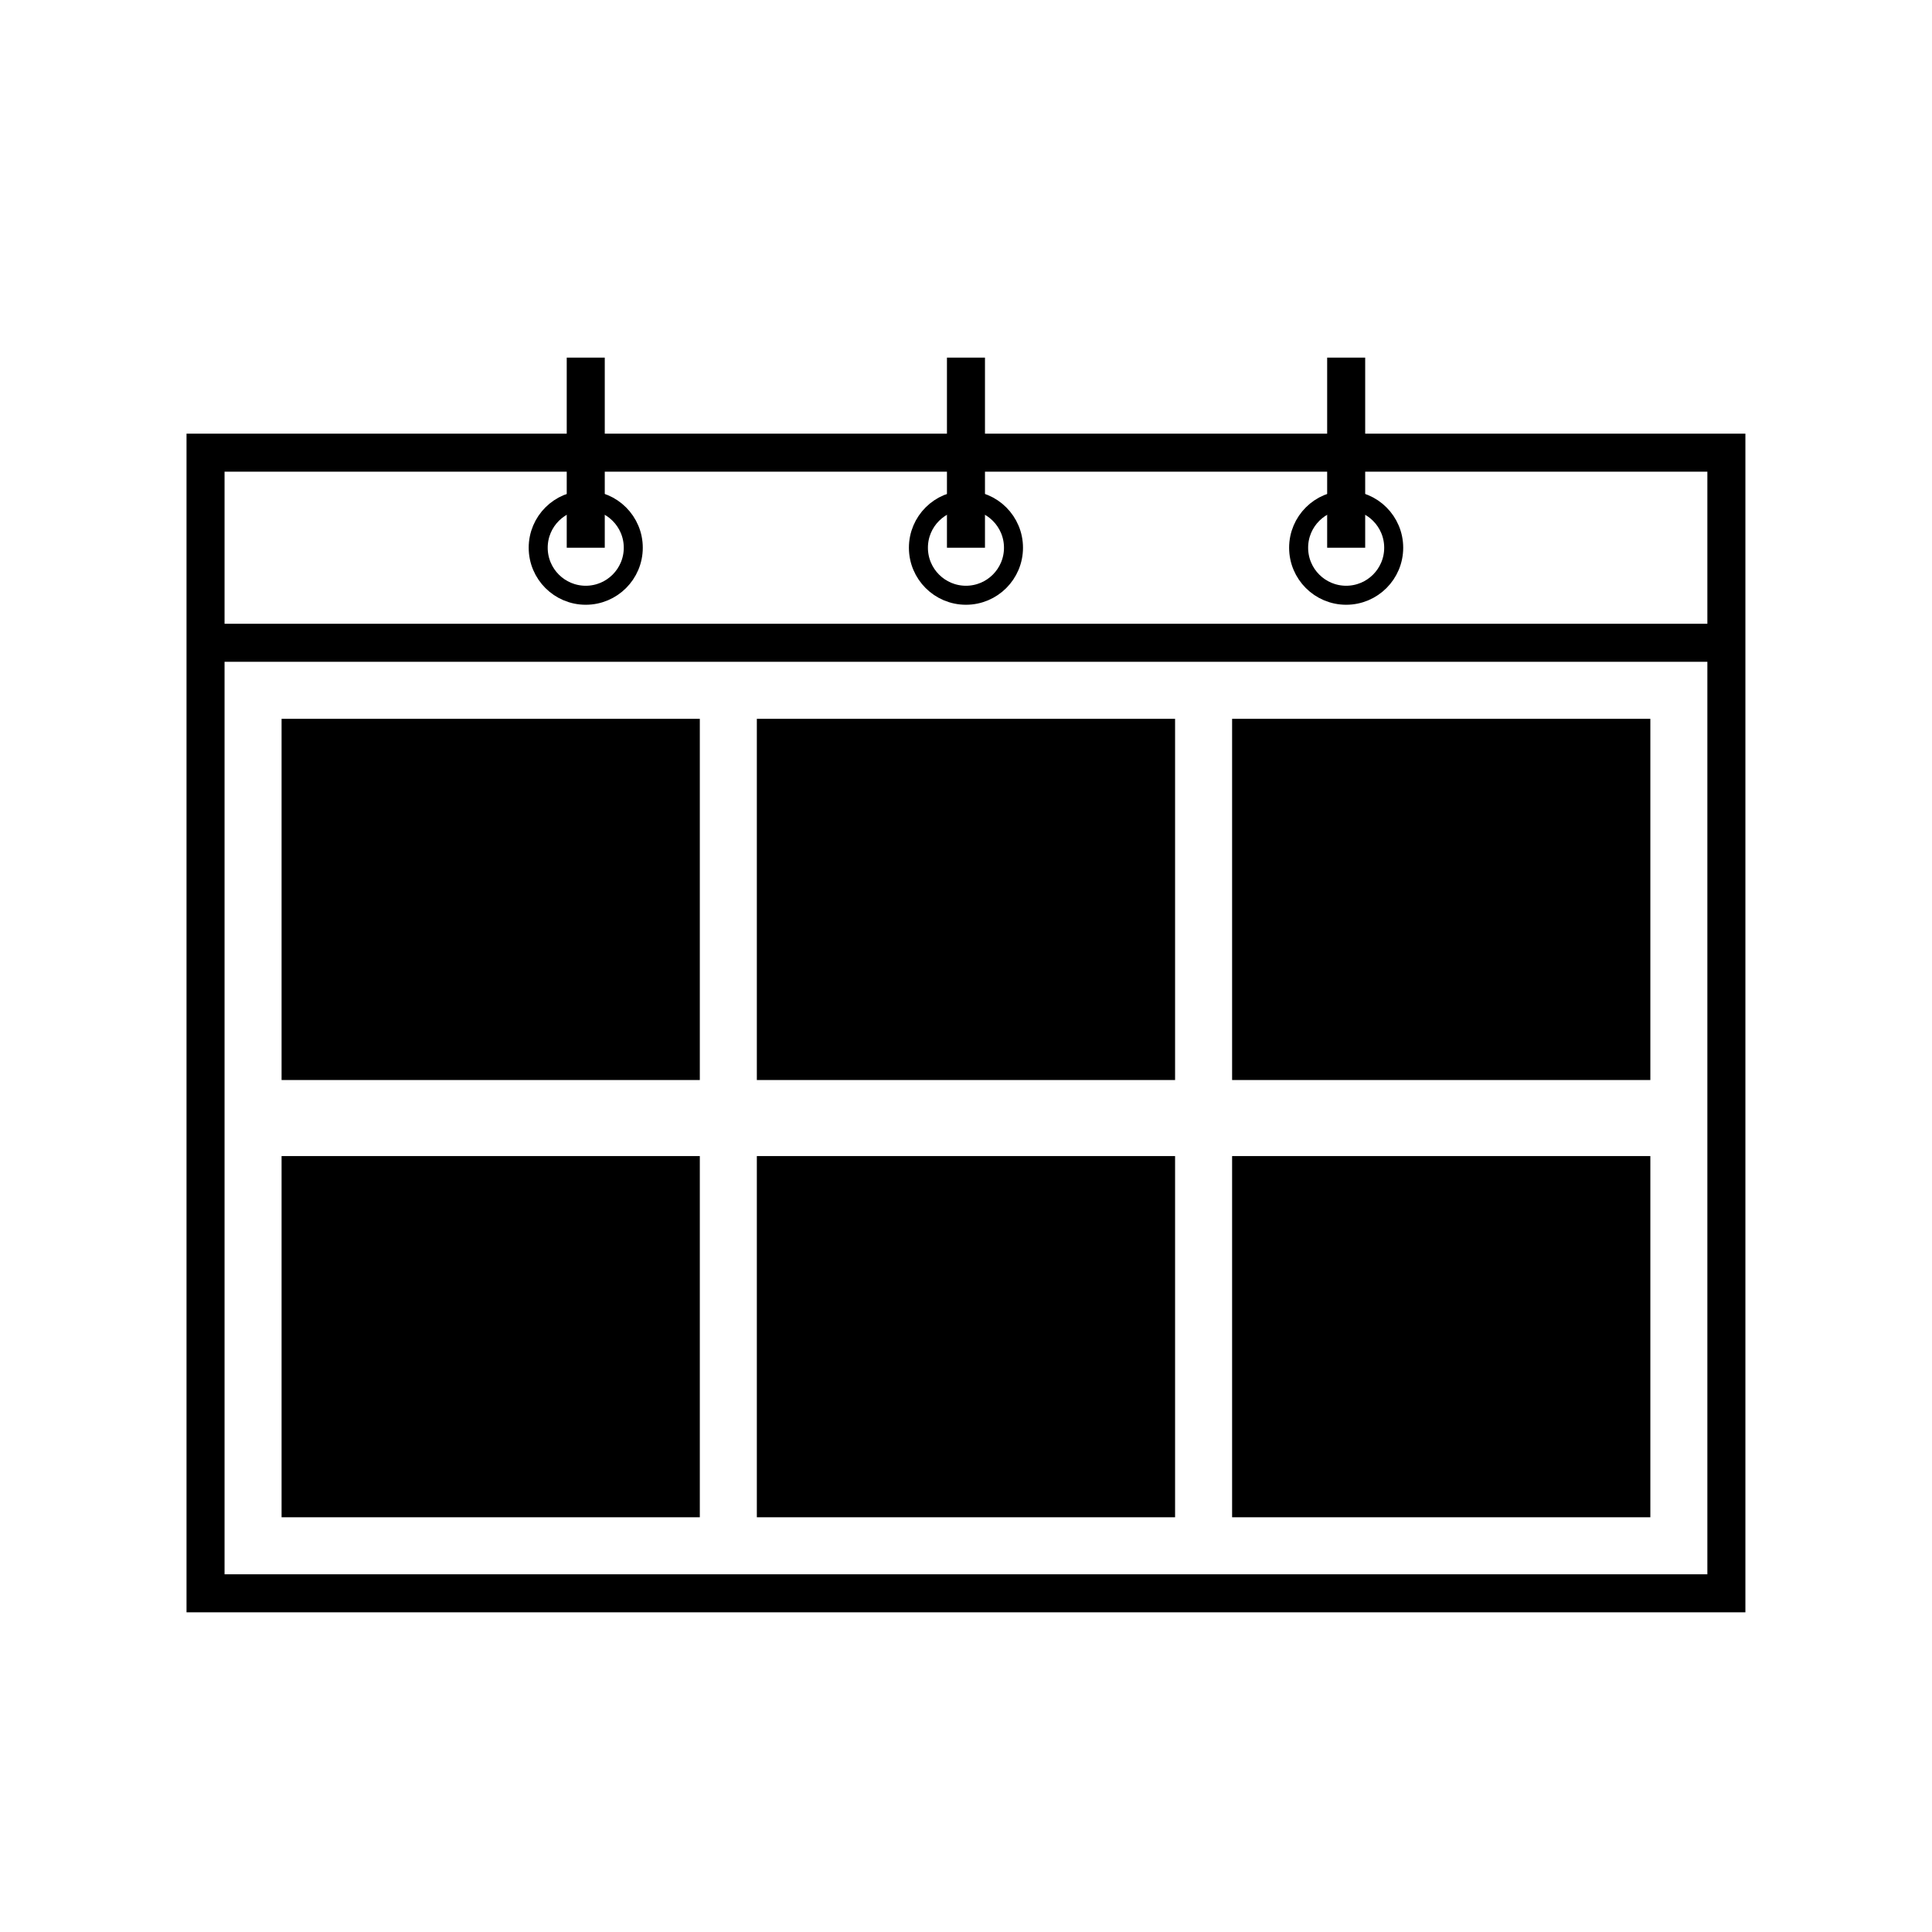 <?xml version="1.0" encoding="UTF-8"?>
<!-- The Best Svg Icon site in the world: iconSvg.co, Visit us! https://iconsvg.co -->
<svg width="800px" height="800px" version="1.1" viewBox="144 144 512 512" xmlns="http://www.w3.org/2000/svg">
 <g stroke="#000000" stroke-miterlimit="10">
  <path transform="matrix(5.038 0 0 5.038 148.09 148.09)" d="m10 33h80" fill="none" stroke-width="2"/>
  <path transform="matrix(5.038 0 0 5.038 148.09 148.09)" d="m52.5 28c0 1.381-1.12 2.5-2.5 2.5-1.381 0-2.501-1.119-2.501-2.5 0-1.381 1.12-2.5 2.501-2.5 1.38 0 2.5 1.119 2.5 2.5" fill="none"/>
  <path transform="matrix(5.038 0 0 5.038 148.09 148.09)" d="m50 18v10" fill="none" stroke-width="2"/>
  <path transform="matrix(5.038 0 0 5.038 148.09 148.09)" d="m72.5 28c0 1.381-1.12 2.5-2.5 2.5-1.381 0-2.501-1.119-2.501-2.5 0-1.381 1.12-2.5 2.501-2.5 1.38 0 2.5 1.119 2.5 2.5" fill="none"/>
  <path transform="matrix(5.038 0 0 5.038 148.09 148.09)" d="m32.5 28c0 1.381-1.12 2.5-2.5 2.5-1.381 0-2.501-1.119-2.501-2.5 0-1.381 1.12-2.5 2.501-2.5 1.38 0 2.5 1.119 2.5 2.5" fill="none"/>
  <path transform="matrix(5.038 0 0 5.038 148.09 148.09)" d="m30 18v10" fill="none" stroke-width="2"/>
  <path transform="matrix(5.038 0 0 5.038 148.09 148.09)" d="m70 18v10" fill="none" stroke-width="2"/>
  <path transform="matrix(5.038 0 0 5.038 148.09 148.09)" d="m40 38h20v17h-20z" stroke-width="2"/>
  <path transform="matrix(5.038 0 0 5.038 148.09 148.09)" d="m65 38h20v17h-20z" stroke-width="2"/>
  <path transform="matrix(5.038 0 0 5.038 148.09 148.09)" d="m15 38h20v17h-20z" stroke-width="2"/>
  <path transform="matrix(5.038 0 0 5.038 148.09 148.09)" d="m40 61h20v17h-20z" stroke-width="2"/>
  <path transform="matrix(5.038 0 0 5.038 148.09 148.09)" d="m65 61h20v17h-20z" stroke-width="2"/>
  <path transform="matrix(5.038 0 0 5.038 148.09 148.09)" d="m15 61h20v17h-20z" stroke-width="2"/>
  <path transform="matrix(5.038 0 0 5.038 148.09 148.09)" d="m10 23h80v60h-80z" fill="none" stroke-width="2"/>
 </g>
</svg>